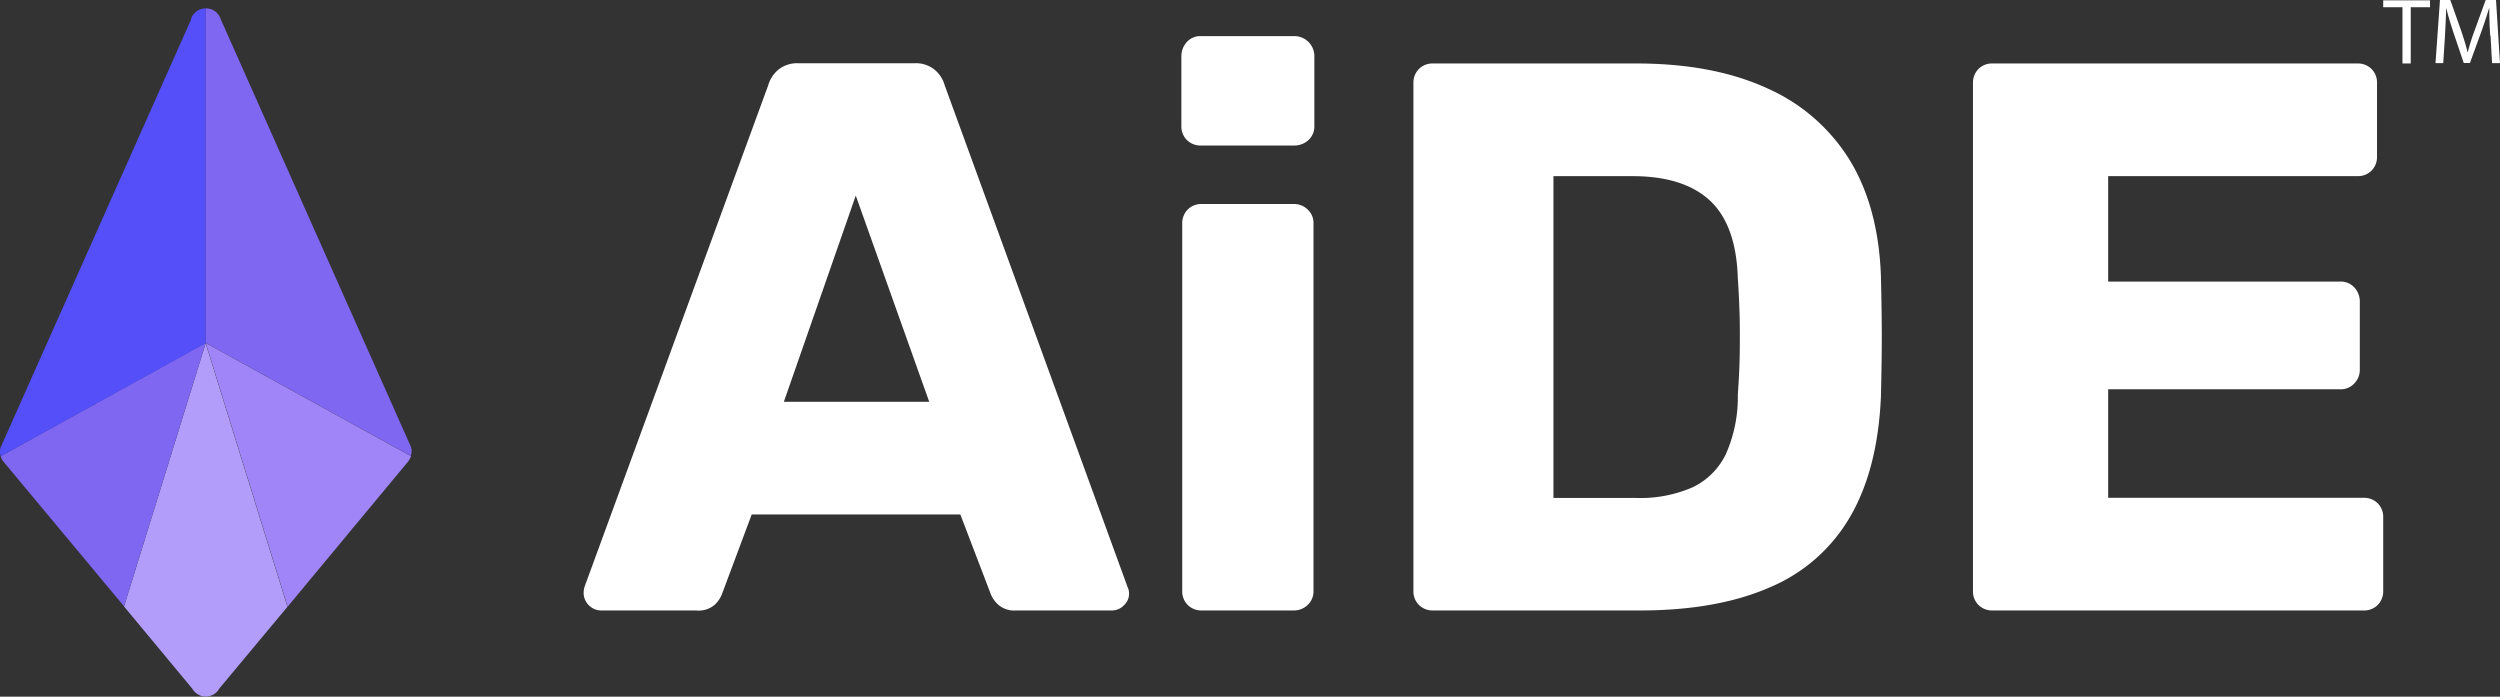 <svg xmlns="http://www.w3.org/2000/svg" width="358.868" height="100" viewBox="0 0 358.868 100">
  <rect x="0" y="0" width="358.868" height="100" fill="#333333" stroke="none"/>
  <g id="AiDE_Logo" data-name="AiDE Logo" transform="translate(0.002 0.02)">
    <g id="Group_146287" data-name="Group 146287" transform="translate(83.78 5.165)">
      <path id="Path_47087" data-name="Path 47087" d="M36.3,82.2a2.549,2.549,0,0,1-2.37-2.37,3.254,3.254,0,0,1,.123-1.012l26.37-72a4.549,4.549,0,0,1,1.407-2.2,4.28,4.28,0,0,1,2.963-.963H81.387a4.238,4.238,0,0,1,2.963.963,4.44,4.44,0,0,1,1.407,2.2L112,78.82a2.246,2.246,0,0,1-.519,2.642,2.356,2.356,0,0,1-1.728.741h-13.8a3.412,3.412,0,0,1-2.519-.839,4.134,4.134,0,0,1-1.062-1.506L88,68.425H58.053L53.782,79.858a4.338,4.338,0,0,1-1.012,1.506,3.551,3.551,0,0,1-2.691.839h-13.8Zm26.37-29.951H83.535l-10.543-29.6Z" transform="translate(-33.93 0.241)" fill="#fff"/>
      <path id="Path_47088" data-name="Path 47088" d="M71.495,17.784a2.774,2.774,0,0,1-2.025-.79,2.734,2.734,0,0,1-.79-2.025V4.994a2.975,2.975,0,0,1,.79-2.074,2.593,2.593,0,0,1,2.025-.84H84.853a2.868,2.868,0,0,1,2.914,2.914v9.975a2.628,2.628,0,0,1-.84,2.025,2.975,2.975,0,0,1-2.074.79H71.495Zm.123,66.741a2.774,2.774,0,0,1-2.025-.79,2.734,2.734,0,0,1-.79-2.025V28.994a2.774,2.774,0,0,1,.79-2.025,2.734,2.734,0,0,1,2.025-.79H84.853a2.765,2.765,0,0,1,1.951.79,2.593,2.593,0,0,1,.84,2.025V81.71a2.628,2.628,0,0,1-.84,2.025,2.809,2.809,0,0,1-1.951.79Z" transform="translate(17.122 -2.08)" fill="#fff"/>
      <path id="Path_47089" data-name="Path 47089" d="M84.985,82.189a2.774,2.774,0,0,1-2.025-.79,2.734,2.734,0,0,1-.79-2.025V6.485a2.774,2.774,0,0,1,.79-2.025,2.734,2.734,0,0,1,2.025-.79h29.16q11,0,18.741,3.531a26.486,26.486,0,0,1,11.9,10.321c2.765,4.519,4.272,10.123,4.494,16.765.074,3.284.123,6.173.123,8.642s-.049,5.309-.123,8.519q-.444,10.444-4.42,17.284A24.081,24.081,0,0,1,133.306,78.88q-7.556,3.3-18.568,3.309H85.009ZM102.269,66.04h11.9a18.771,18.771,0,0,0,8.025-1.506,10.132,10.132,0,0,0,4.815-4.765,20.089,20.089,0,0,0,1.728-8.519c.148-2.173.247-4.1.272-5.827s.025-3.432,0-5.16c-.049-1.728-.123-3.63-.272-5.728q-.222-7.63-3.975-11.16c-2.519-2.346-6.222-3.531-11.16-3.531H102.269V66.065Z" transform="translate(36.941 0.256)" fill="#fff"/>
      <path id="Path_47090" data-name="Path 47090" d="M117.515,82.189a2.774,2.774,0,0,1-2.025-.79,2.734,2.734,0,0,1-.79-2.025V6.485a2.774,2.774,0,0,1,.79-2.025,2.734,2.734,0,0,1,2.025-.79h52.37a2.774,2.774,0,0,1,2.025.79,2.734,2.734,0,0,1,.79,2.025V17.028a2.774,2.774,0,0,1-.79,2.025,2.734,2.734,0,0,1-2.025.79H134.107V34.979h33.309a2.628,2.628,0,0,1,2.025.84,2.975,2.975,0,0,1,.79,2.074v9.753a2.765,2.765,0,0,1-.79,1.951,2.593,2.593,0,0,1-2.025.84H134.107v15.58h36.667a2.774,2.774,0,0,1,2.025.79,2.734,2.734,0,0,1,.79,2.025V79.374a2.774,2.774,0,0,1-.79,2.025,2.734,2.734,0,0,1-2.025.79H117.49Z" transform="translate(84.732 0.256)" fill="#fff"/>
    </g>
    <g id="Group_146288" data-name="Group 146288" transform="translate(342.101 -0.02)">
      <path id="Path_47091" data-name="Path 47091" d="M141.315.988H138.55V0h6.716V.988H142.5V9.062h-1.185V.988Z" transform="translate(-138.55 0.049)" fill="#fff"/>
      <path id="Path_47092" data-name="Path 47092" d="M149.442,5.116c-.074-1.259-.148-2.79-.123-3.926h-.049c-.321,1.062-.691,2.2-1.136,3.432l-1.6,4.4h-.889L144.183,4.7c-.42-1.284-.79-2.444-1.037-3.531h-.025c-.025,1.136-.1,2.642-.173,4L142.7,9.042H141.59l.642-9.062h1.482l1.556,4.4c.37,1.111.691,2.123.914,3.062h.049a29.906,29.906,0,0,1,.963-3.062l1.6-4.4h1.482l.568,9.062h-1.136l-.222-3.975Z" transform="translate(-134.084 0.02)" fill="#fff"/>
    </g>
    <g id="Group_146286" data-name="Group 146286" transform="translate(-0.002 1.19)">
      <path id="Path_47082" data-name="Path 47082" d="M18.938,19.92,7.21,57.747l9.8,11.8a2.148,2.148,0,0,0,.815.815,2.214,2.214,0,0,0,1.086.321h.025a2.417,2.417,0,0,0,1.136-.321,2.093,2.093,0,0,0,.79-.815l9.8-11.753L18.914,19.945Z" transform="translate(10.596 28.105)" fill="#b29efa"/>
      <path id="Path_47083" data-name="Path 47083" d="M23.713,57.772l17.259-20.79a2.623,2.623,0,0,0,.444-.815L11.96,19.92Z" transform="translate(17.575 28.105)" fill="#a085f8"/>
      <path id="Path_47084" data-name="Path 47084" d="M.04,36.182A1.843,1.843,0,0,0,.46,37L17.744,57.737,29.472,19.91.04,36.182" transform="translate(0.063 28.09)" fill="#8067f1"/>
      <path id="Path_47085" data-name="Path 47085" d="M14.148,2.075A2.33,2.33,0,0,0,13.382.939,2.178,2.178,0,0,0,12.123.47H11.95v48L41.407,64.717s.049-.222.074-.321a1.811,1.811,0,0,0-.148-1.21Z" transform="translate(17.56 -0.47)" fill="#8067f1"/>
      <path id="Path_47086" data-name="Path 47086" d="M28.126.964A1.817,1.817,0,0,0,27.41,2.1L.2,63.235a1.89,1.89,0,0,0-.173,1.21,1.949,1.949,0,0,0,.074.321L29.533,48.519V.47H29.36a2.357,2.357,0,0,0-1.235.469Z" transform="translate(0.002 -0.47)" fill="#544ff8"/>
    </g>
  </g>
</svg>
